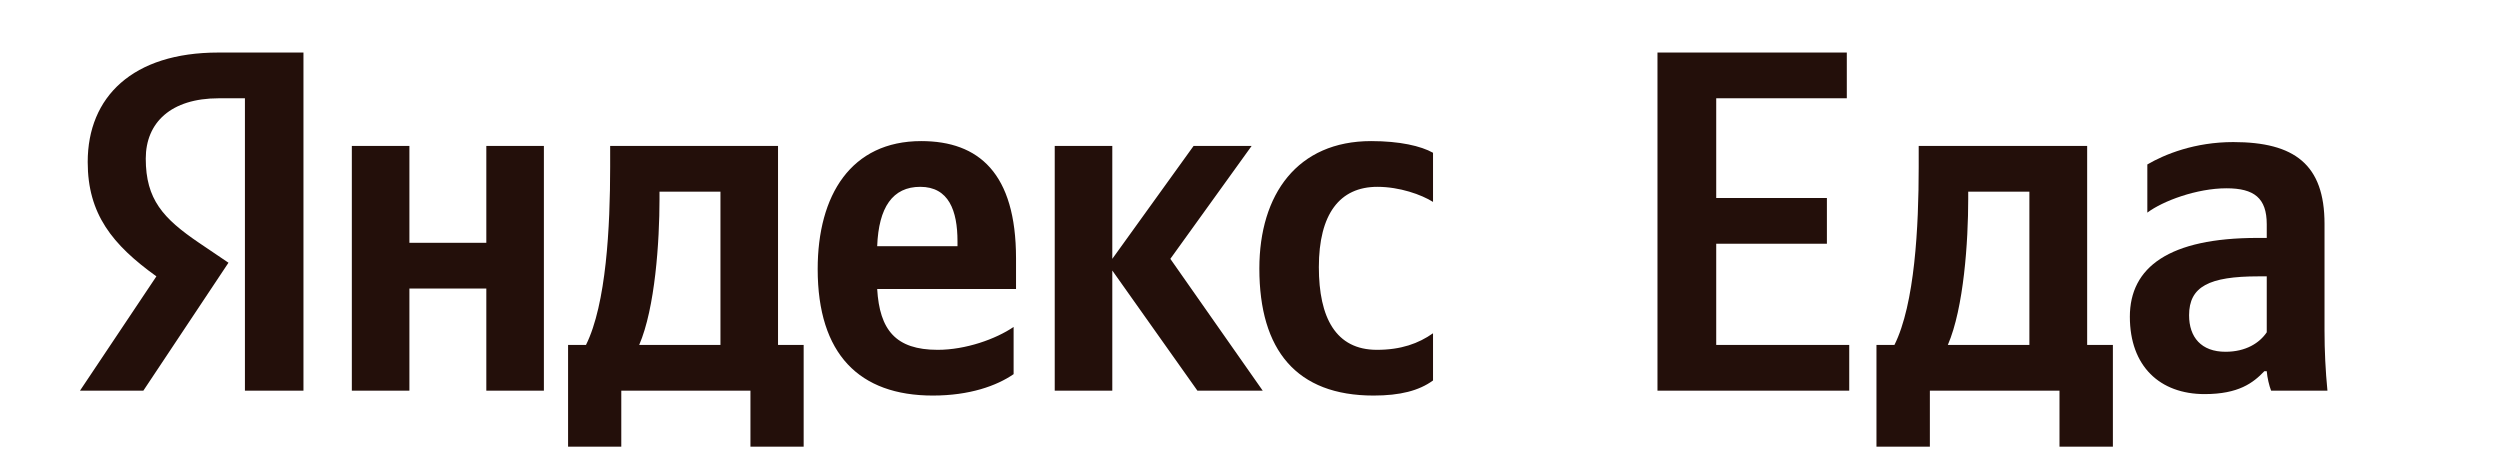 <svg width="297" height="54" viewBox="0 0 297 54" fill="none" xmlns="http://www.w3.org/2000/svg">
<g clip-path="url(#clip0_1_8)">
<path d="M196.908 6.242V46.414H219.689V40.981H203.887V28.958H217.036V23.525H203.887V11.676H219.401V6.242H196.908ZM251.011 40.981H247.954V17.34H227.942V19.826C227.942 26.935 227.48 36.125 225.058 40.981H222.924V53.061H229.268V46.414H244.667V53.061H251.011V40.981ZM241.091 40.981H231.402C233.305 36.588 233.824 28.669 233.824 23.64V22.773H241.091V40.981ZM276.153 26.588C276.153 19.537 272.578 16.878 265.311 16.878C260.755 16.878 257.179 18.323 255.103 19.537V25.259C256.948 23.872 260.986 22.369 264.504 22.369C267.791 22.369 269.29 23.525 269.29 26.646V28.265H268.194C257.698 28.265 253.027 31.733 253.027 37.628C253.027 43.524 256.602 46.819 261.908 46.819C265.945 46.819 267.675 45.489 269.002 44.102H269.29C269.348 44.853 269.579 45.836 269.809 46.414H276.5C276.269 44.044 276.153 41.674 276.153 39.304V26.588ZM269.29 39.478C268.425 40.749 266.811 41.79 264.388 41.79C261.504 41.79 260.063 40.056 260.063 37.455C260.063 34.045 262.427 32.831 268.31 32.831H269.29V39.478Z" fill="#230F0A"/>
<path d="M29.097 46.414H36.051V6.242H25.936C15.764 6.242 10.419 11.502 10.419 19.248C10.419 25.432 13.351 29.074 18.58 32.831L9.5 46.414H17.029L27.143 31.212L23.638 28.843C19.385 25.953 17.316 23.698 17.316 18.843C17.316 14.566 20.304 11.676 25.994 11.676H29.097V46.414ZM120.417 44.449V38.842C118.29 40.287 114.727 41.559 111.394 41.559C106.394 41.559 104.498 39.189 104.21 34.334H120.704V30.692C120.704 20.577 116.279 16.762 109.44 16.762C101.107 16.762 97.141 23.178 97.141 31.964C97.141 42.079 102.084 46.992 110.819 46.992C115.187 46.992 118.405 45.836 120.417 44.449ZM163.174 46.992C166.335 46.992 168.577 46.414 170.243 45.2V39.593C168.519 40.807 166.45 41.559 163.577 41.559C158.692 41.559 156.68 37.744 156.68 31.733C156.68 25.432 159.151 22.195 163.634 22.195C166.278 22.195 168.864 23.12 170.243 23.987V18.149C168.807 17.34 166.278 16.762 162.887 16.762C154.152 16.762 149.611 23.062 149.611 31.906C149.611 41.616 154.037 46.992 163.174 46.992ZM57.775 17.34V28.843H48.637V17.34H41.798V46.414H48.637V34.276H57.775V46.414H64.614V17.34H57.775ZM95.475 40.981H92.429V17.34H72.487V19.826C72.487 26.935 72.027 36.125 69.614 40.981H67.487V53.061H73.809V46.414H89.153V53.061H95.475V40.981ZM142.255 46.414H150.014L139.037 30.75L148.692 17.34H141.796L132.141 30.75V17.34H125.302V46.414H132.141V32.137L142.255 46.414ZM109.325 22.195C112.716 22.195 113.75 25.028 113.75 28.669V29.247H104.21C104.383 24.623 106.05 22.195 109.325 22.195ZM85.59 40.981H75.935C77.832 36.588 78.349 28.669 78.349 23.64V22.773H85.59V40.981Z" fill="#230F0A"/>
</g>
<defs>
<clipPath id="clip0_1_8">
<rect width="350" height="54" fill="white" transform="translate(-53)"/>
</clipPath>
</defs>
</svg>
